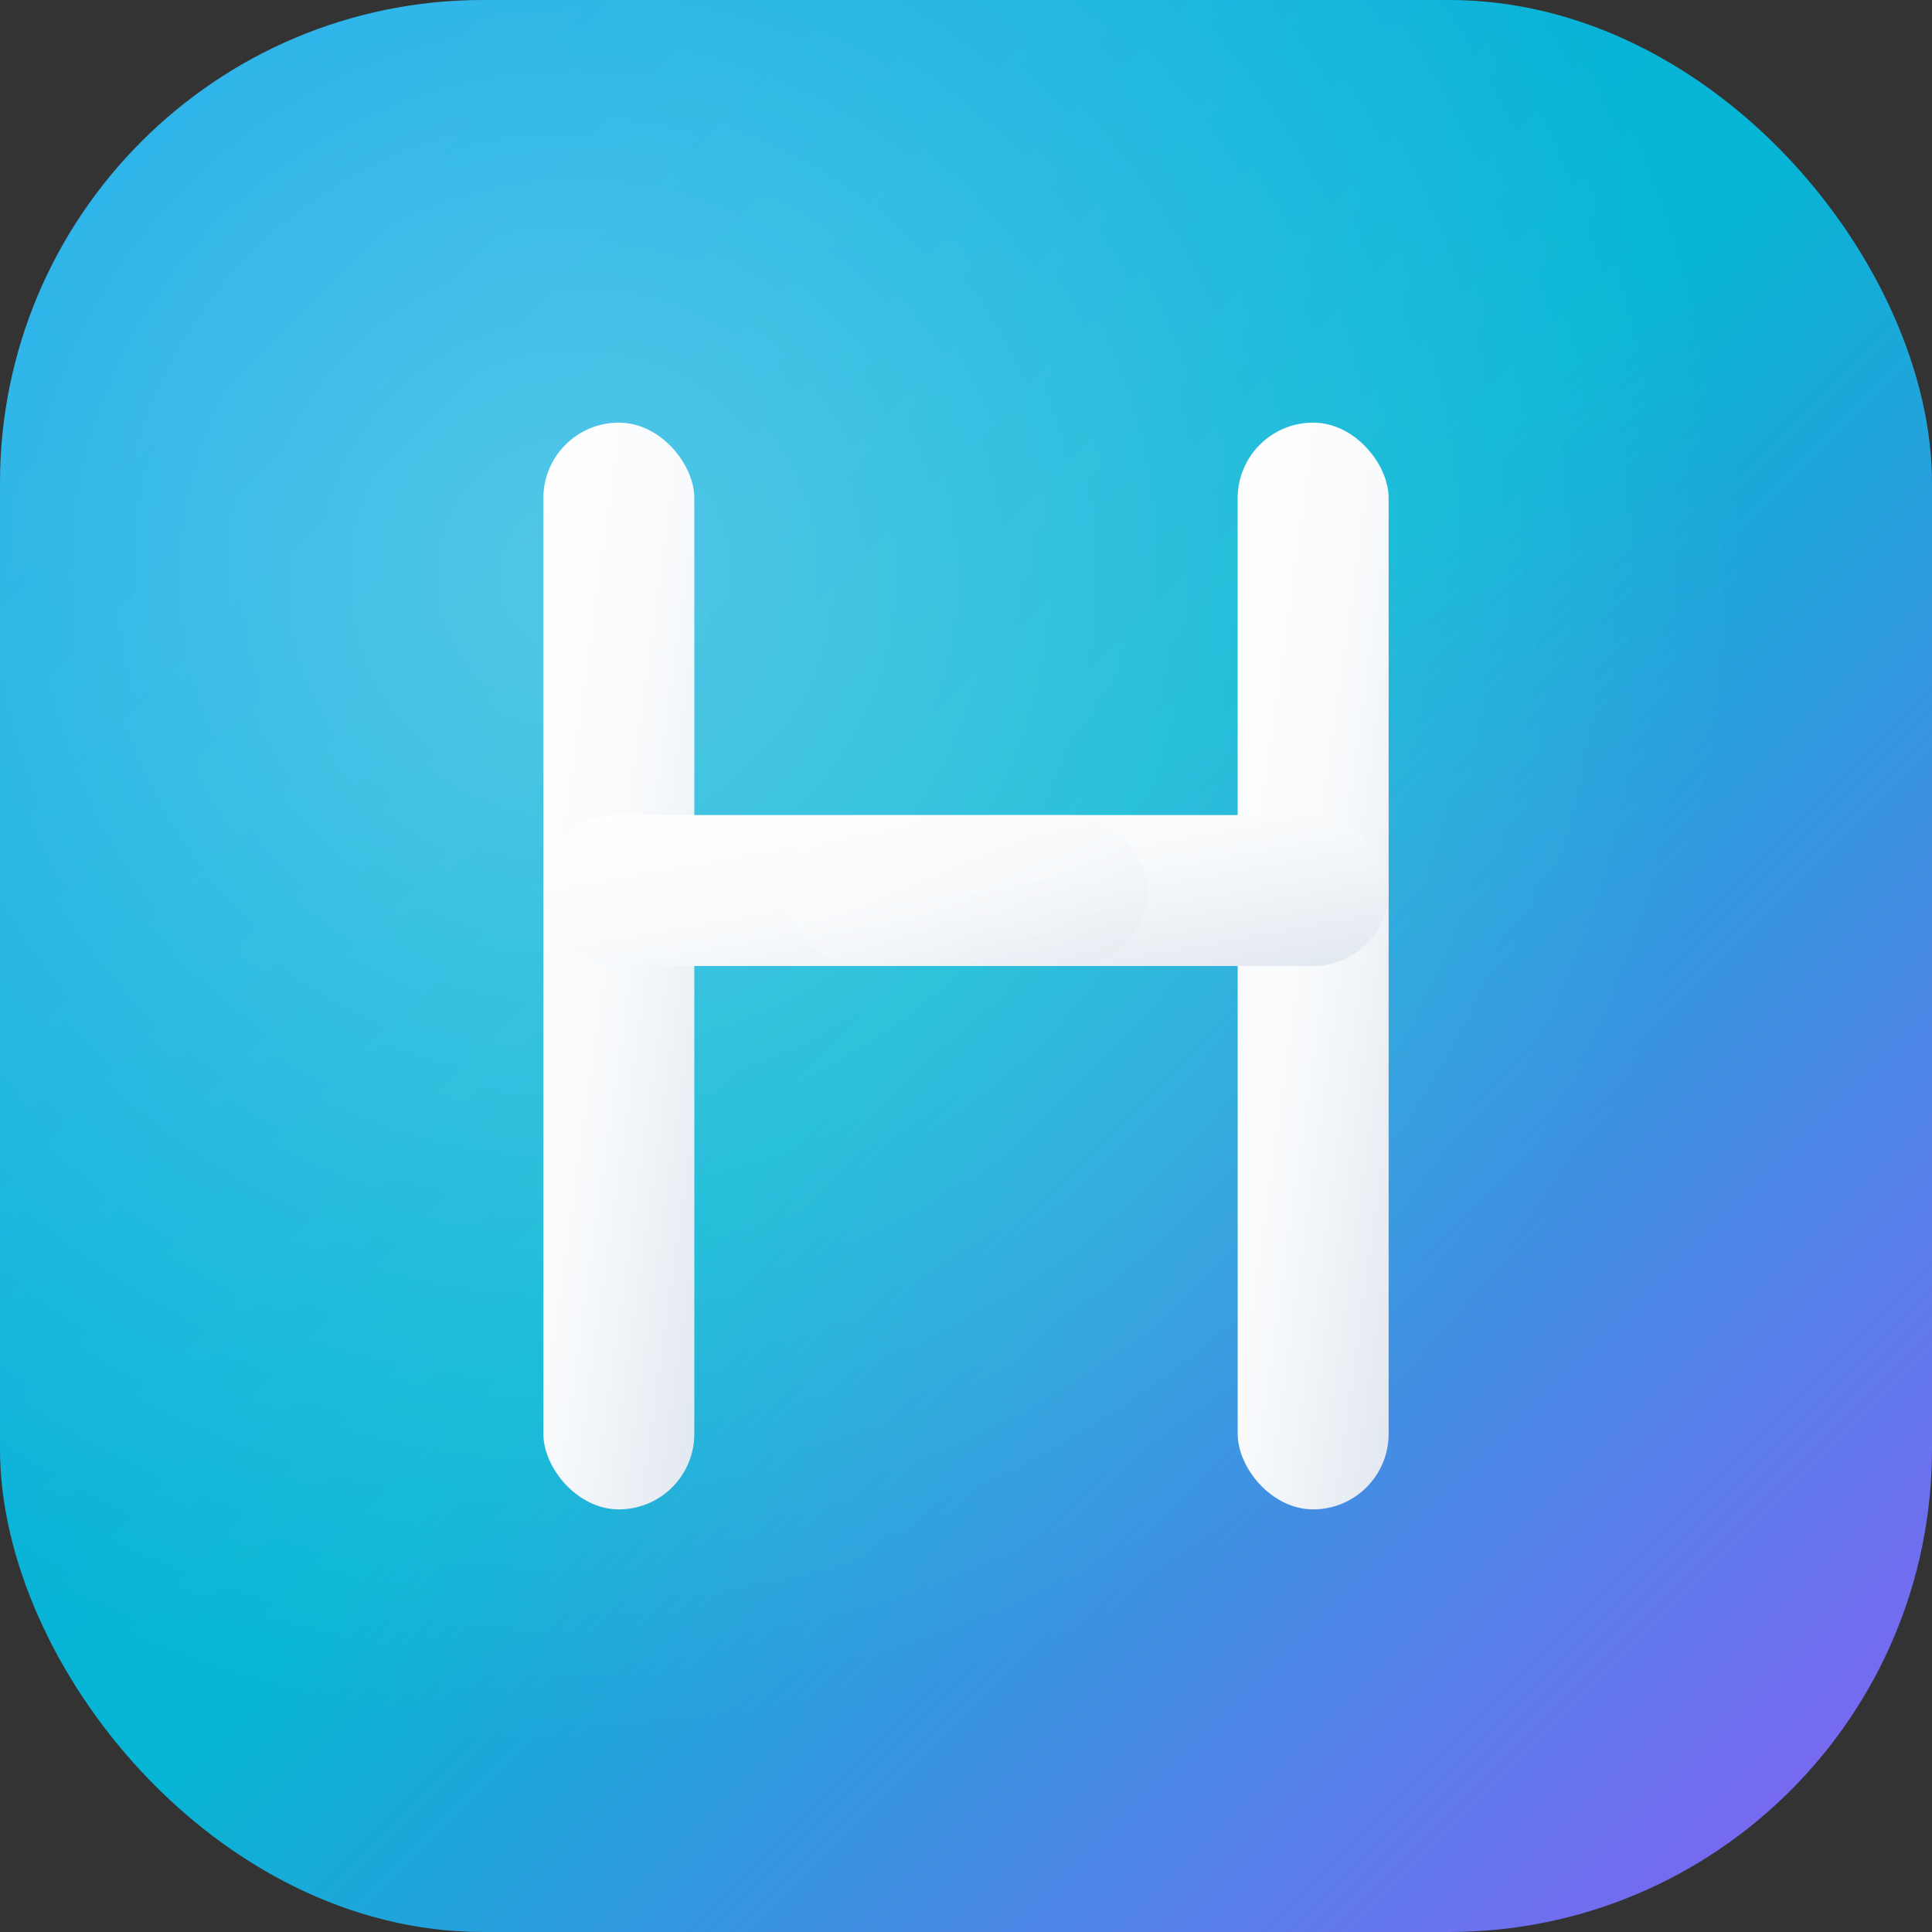 <svg width="64" height="64" viewBox="0 0 64 64" fill="none" xmlns="http://www.w3.org/2000/svg">
  <rect x="0" y="0" width="64" height="64" fill="#333333" stroke="none"/>
  <defs>
    <!-- Gradiente premium elegante -->
    <linearGradient id="bgGrad64" x1="0%" y1="0%" x2="100%" y2="100%">
      <stop offset="0%" style="stop-color:#0ea5e9;stop-opacity:1" />
      <stop offset="50%" style="stop-color:#06b6d4;stop-opacity:1" />
      <stop offset="100%" style="stop-color:#8b5cf6;stop-opacity:1" />
    </linearGradient>
    
    <!-- Gradiente para a letra H -->
    <linearGradient id="hGrad64" x1="0%" y1="0%" x2="100%" y2="100%">
      <stop offset="0%" style="stop-color:#ffffff;stop-opacity:1" />
      <stop offset="50%" style="stop-color:#f8fafc;stop-opacity:1" />
      <stop offset="100%" style="stop-color:#e2e8f0;stop-opacity:1" />
    </linearGradient>
    
    <!-- Brilho sutil -->
    <radialGradient id="shine" cx="30%" cy="30%" r="60%">
      <stop offset="0%" style="stop-color:#ffffff;stop-opacity:0.3" />
      <stop offset="100%" style="stop-color:#ffffff;stop-opacity:0" />
    </radialGradient>
  </defs>
  
  <!-- Fundo com bordas suaves -->
  <rect width="64" height="64" rx="16" fill="url(#bgGrad64)"/>
  
  <!-- Brilho sutil no canto superior esquerdo -->
  <rect width="64" height="64" rx="16" fill="url(#shine)"/>
  
  <!-- Letra H moderna, elegante e minimalista -->
  <g fill="url(#hGrad64)">
    <!-- Barra esquerda -->
    <rect x="18" y="14" width="5" height="36" rx="2.5"/>
    <!-- Barra direita -->
    <rect x="41" y="14" width="5" height="36" rx="2.5"/>
    <!-- Barra horizontal central -->
    <rect x="18" y="27" width="28" height="5" rx="2.5"/>
  </g>
  
  <!-- Destaque sutil no centro para profundidade -->
  <rect x="26" y="27" width="12" height="5" rx="2.5" fill="url(#hGrad64)" opacity="0.5"/>
</svg>
